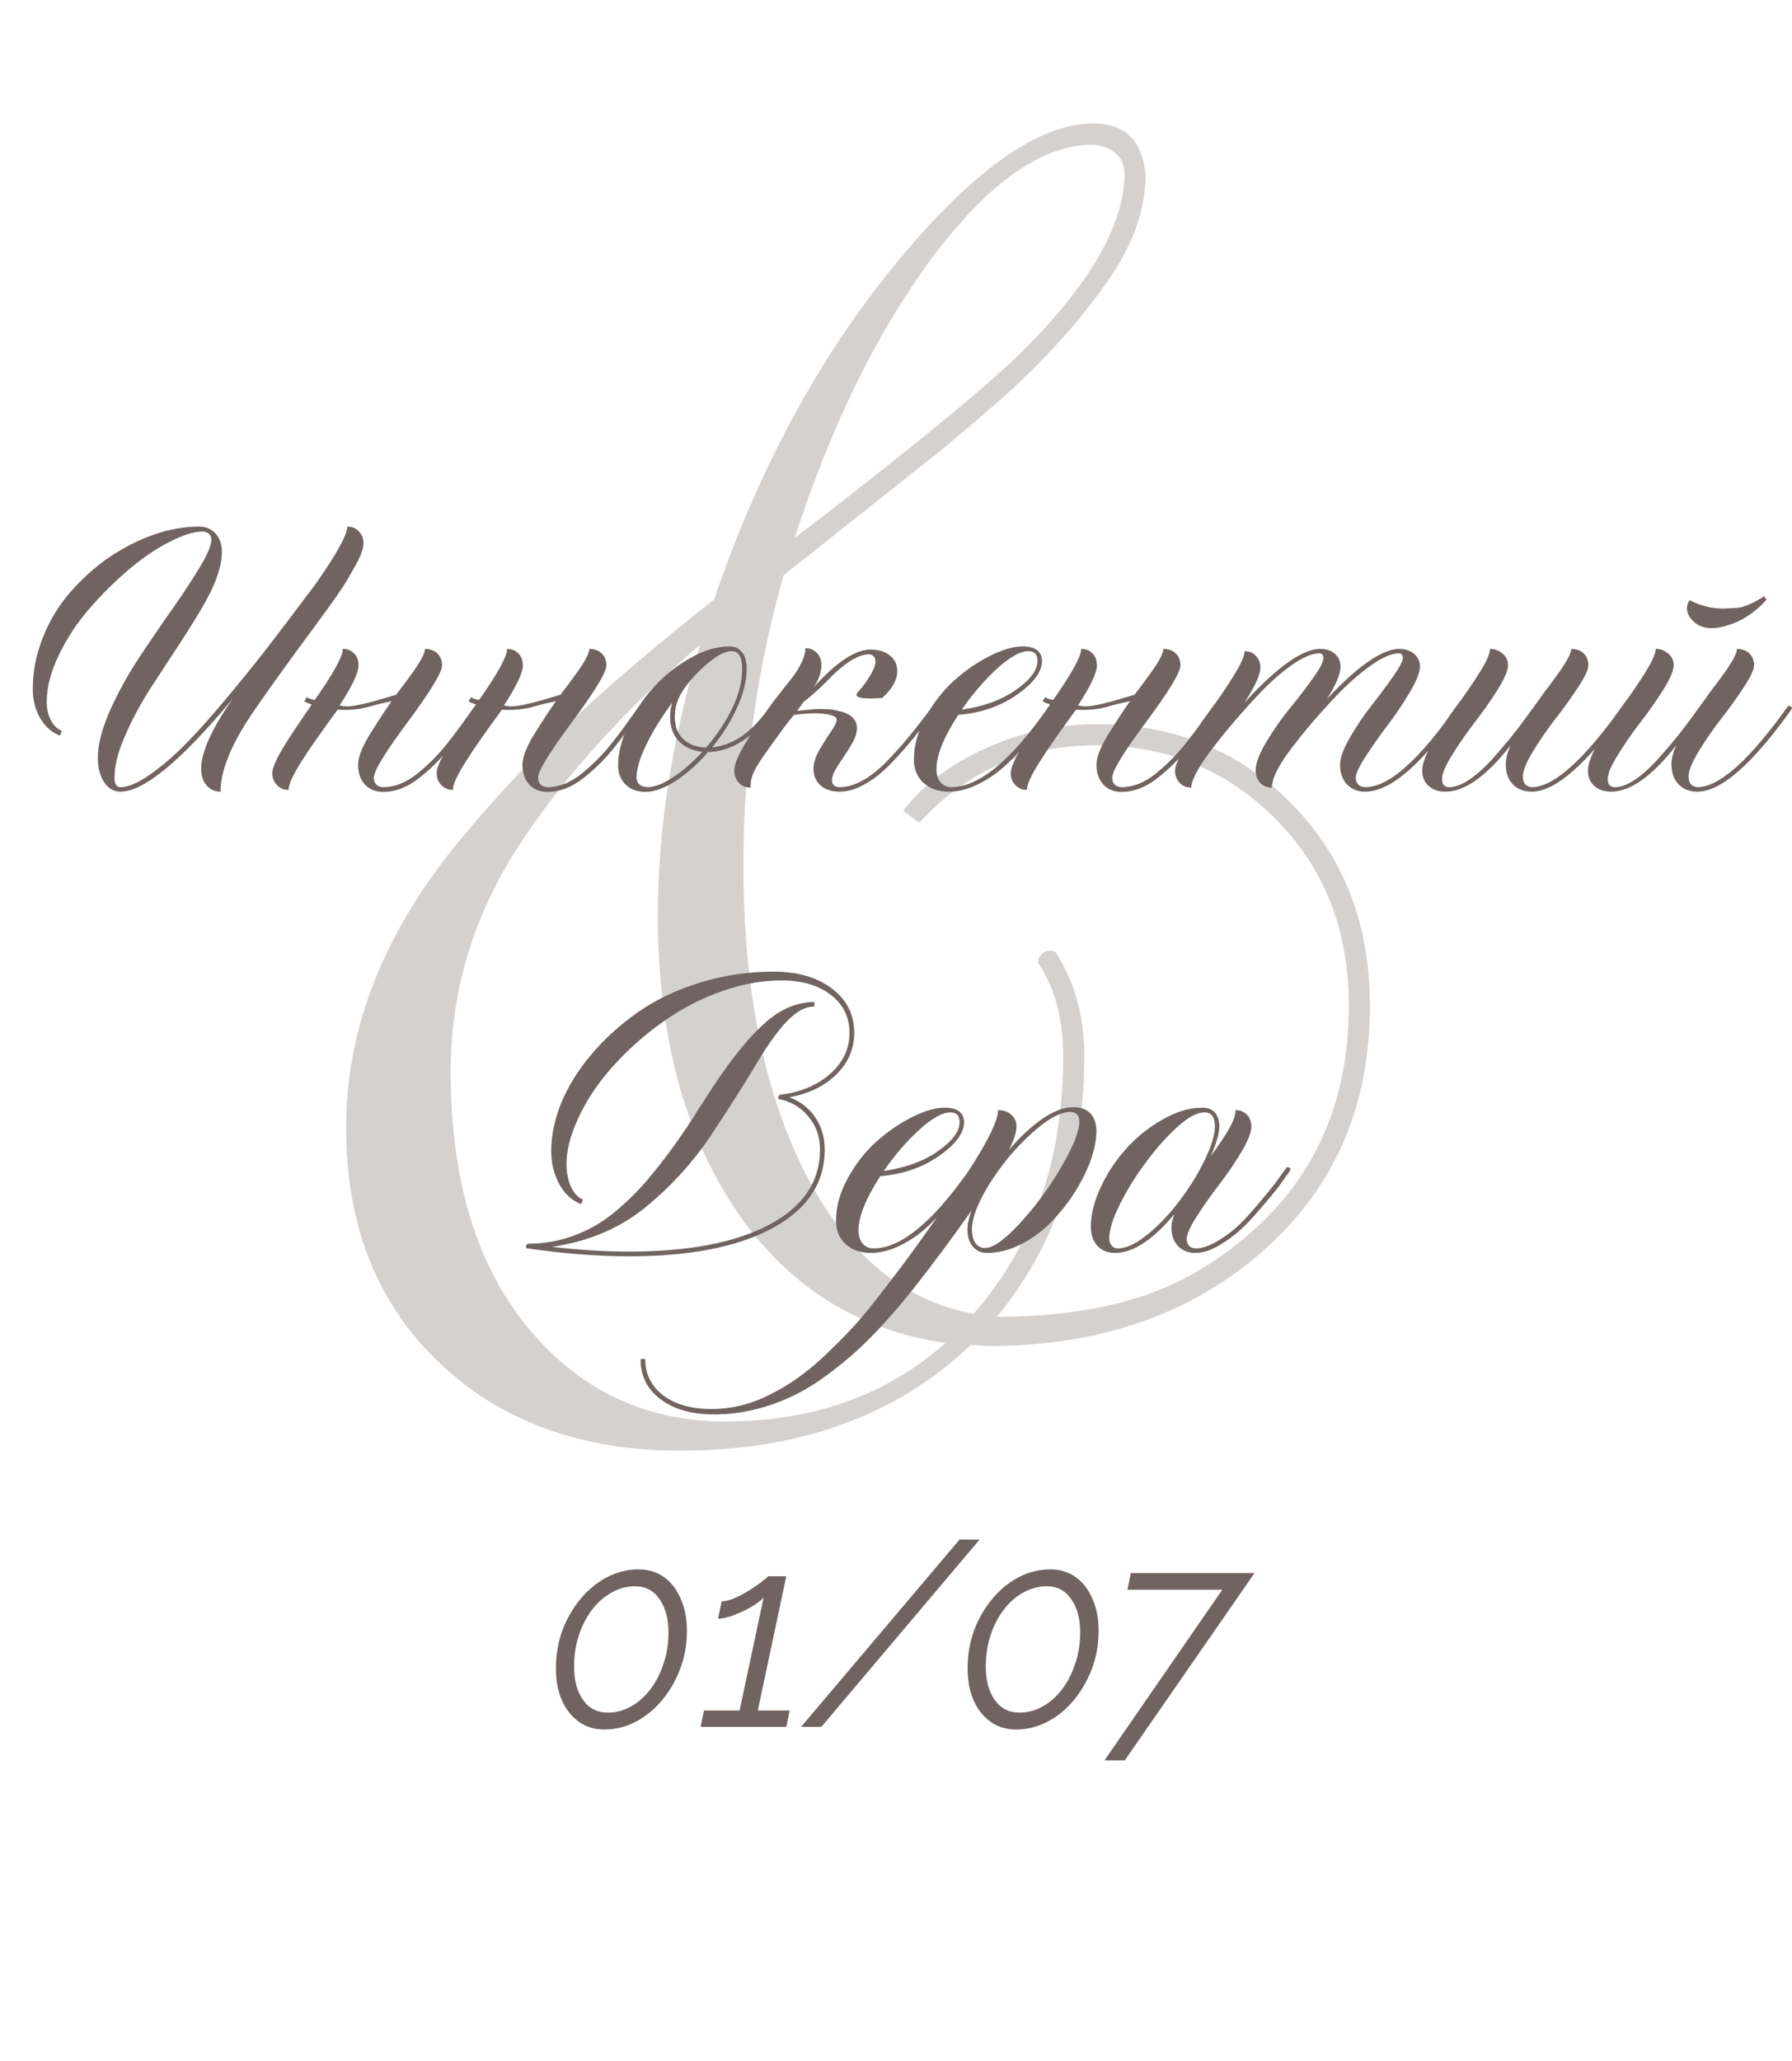 <?xml version="1.0" encoding="UTF-8"?> <svg xmlns="http://www.w3.org/2000/svg" width="435" height="500" viewBox="0 0 435 500" fill="none"><path opacity="0.3" d="M165.064 351.982C140.976 351.982 121.445 344.821 106.471 330.498C91.497 316.175 84.01 297.214 84.01 273.613C84.01 249.199 93.368 225.762 112.086 203.301C121.201 192.396 130.396 182.63 139.674 174.004C149.114 165.215 160.344 155.693 173.365 145.439C184.107 113.864 198.756 86.764 217.311 64.141C236.028 41.354 252.06 29.961 265.406 29.961C273.056 29.961 277.288 34.111 278.102 42.412C278.102 51.364 274.602 60.56 267.604 70C260.768 79.44 252.467 88.473 242.701 97.1C236.354 102.633 231.064 107.109 226.832 110.527L190.211 139.58C183.701 162.529 180.445 185.885 180.445 209.648C180.445 240.085 185.491 265.15 195.582 284.844C205.673 304.375 219.264 315.687 236.354 318.779C250.839 302.178 258.082 281.344 258.082 256.279C258.082 247.165 256.048 239.596 251.979 233.574C251.979 232.76 252.223 232.109 252.711 231.621C253.362 230.97 254.094 230.645 254.908 230.645L256.129 230.889C260.849 238.05 263.209 246.514 263.209 256.279C263.209 281.344 256.129 302.422 241.969 319.512C254.827 319.512 266.22 317.965 276.148 314.873C286.077 311.781 295.354 306.41 303.98 298.76C319.605 284.925 327.418 266.696 327.418 244.072C327.418 225.68 321.477 210.544 309.596 198.662C297.714 186.781 283.229 180.84 266.139 180.84C248.886 180.84 234.563 187.106 223.17 199.639L219.264 196.709C224.146 190.361 230.82 185.316 239.283 181.572C247.91 177.666 256.861 175.713 266.139 175.713C285.019 175.713 300.807 182.142 313.502 195C326.197 207.858 332.545 224.215 332.545 244.072C332.545 268.649 323.756 288.587 306.178 303.887C288.762 319.023 266.708 326.592 240.016 326.592L235.621 326.348C217.717 343.438 194.199 351.982 165.064 351.982ZM192.896 130.547C220.729 109.225 239.202 94.088 248.316 85.137C264.592 68.861 272.812 54.619 272.975 42.412C272.975 38.18 270.452 35.739 265.406 35.088C253.036 35.088 240.016 44.203 226.344 62.432C212.835 80.661 201.686 103.366 192.896 130.547ZM176.051 344.902C197.372 344.902 215.195 338.555 229.518 325.859C208.033 322.767 191.025 311.943 178.492 293.389C165.96 274.671 159.693 250.908 159.693 222.1C159.693 201.266 163.111 179.375 169.947 156.426C150.904 172.865 136.012 189.466 125.27 206.23C114.69 222.995 109.4 240.898 109.4 259.941C109.4 286.309 115.667 307.061 128.199 322.197C140.732 337.334 156.682 344.902 176.051 344.902Z" fill="#716460"></path><path d="M53.534 192.093C52.15 192.093 51.021 191.583 50.146 190.563C49.272 189.543 48.835 188.195 48.835 186.519C48.835 182.511 51.367 176.883 56.431 169.633C43.971 184.606 34.9 192.093 29.216 192.093C27.613 192.093 26.302 191.328 25.282 189.798C24.262 188.268 23.752 186.282 23.752 183.841C23.752 180.708 24.699 176.974 26.593 172.639C28.524 168.303 30.82 164.095 33.479 160.015C36.175 155.935 38.871 151.982 41.567 148.157C44.263 144.331 46.558 140.852 48.452 137.719C50.347 134.586 51.294 132.346 51.294 130.998C51.294 129.722 50.584 129.048 49.163 128.976C47.05 128.976 44.372 129.814 41.13 131.489C37.887 133.129 34.572 135.388 31.184 138.266C27.796 141.144 24.608 144.313 21.62 147.774C18.633 151.235 16.174 154.988 14.243 159.031C12.312 163.039 11.347 166.791 11.347 170.289C11.347 171.965 11.675 173.44 12.331 174.715C12.986 175.99 13.879 176.865 15.008 177.338L14.571 178.486C12.604 177.757 11.001 176.355 9.762 174.278C8.56 172.201 7.959 169.833 7.959 167.174C7.959 162.911 8.778 158.74 10.418 154.66C12.057 150.543 14.261 146.9 17.03 143.73C19.799 140.524 22.932 137.701 26.43 135.26C33.934 130.269 41.257 127.773 48.398 127.773C50.001 127.773 51.312 128.338 52.332 129.467C53.352 130.597 53.862 132.091 53.862 133.949C53.862 137.628 52.132 142.346 48.671 148.102C46.485 151.745 44.062 155.552 41.403 159.523L38.069 164.66C34.244 170.307 31.311 175.826 29.271 181.218C28.288 183.987 27.796 186.501 27.796 188.759C27.796 190.217 28.269 190.964 29.216 191C31.147 191 33.57 189.962 36.484 187.885C39.435 185.809 42.368 183.277 45.283 180.289C48.234 177.302 51.695 173.404 55.666 168.595C59.673 163.786 63.152 159.45 66.103 155.589C69.091 151.691 72.606 147.046 76.65 141.654C81.751 134.367 84.301 129.741 84.301 127.773C85.43 127.773 86.359 128.156 87.088 128.921C87.853 129.65 88.235 130.615 88.235 131.817C88.235 133.129 87.543 135.005 86.159 137.446L84.082 141.053C82.953 142.911 80.876 145.898 77.852 150.015L70.42 160.124C64.846 167.811 61.203 173.021 59.491 175.753C55.52 182.202 53.534 187.648 53.534 192.093ZM92.99 192.148C91.168 192.148 89.692 191.546 88.563 190.344C87.47 189.106 86.924 187.503 86.924 185.535C86.924 183.896 87.743 181.655 89.383 178.814C91.86 174.843 93.755 171.946 95.066 170.125C92.99 170.562 91.204 170.999 89.711 171.436C87.926 171.983 85.867 172.256 83.536 172.256L81.951 172.201C78.089 177.448 75.211 181.564 73.317 184.552C71.131 187.976 70.038 190.344 70.038 191.656C68.908 191.656 67.979 191.273 67.251 190.508C66.486 189.743 66.103 188.759 66.103 187.557C66.103 186.391 66.996 184.315 68.781 181.327C70.056 179.214 72.351 175.753 75.666 170.945C74.829 170.653 74.227 170.398 73.863 170.179L74.41 169.196C75.284 169.597 75.921 169.797 76.322 169.797H76.431C80.949 163.385 83.208 159.268 83.208 157.447C84.337 157.447 85.248 157.811 85.94 158.54C86.669 159.268 87.033 160.234 87.033 161.436C87.033 163.221 85.503 166.463 82.443 171.163C83.062 171.309 83.718 171.382 84.41 171.382C86.231 171.382 90.166 170.435 96.214 168.54C96.432 168.176 96.596 167.939 96.706 167.83C97.726 166.518 98.545 165.425 99.165 164.551C101.824 161.017 103.154 158.649 103.154 157.447C104.393 157.447 105.394 157.811 106.159 158.54C106.925 159.268 107.307 160.234 107.307 161.436C107.307 163.148 104.429 167.866 98.673 175.59C93.39 182.73 90.749 187.084 90.749 188.65C90.749 190.107 91.496 190.891 92.99 191C95.795 191 98.564 189.907 101.296 187.721C104.21 185.353 106.706 182.821 108.783 180.125C110.677 177.721 112.826 174.788 115.231 171.327L115.504 171.272C115.905 171.272 116.105 171.509 116.105 171.983L115.012 173.513C113.446 175.845 111.642 178.304 109.602 180.89C107.344 183.805 104.757 186.41 101.842 188.705C98.964 191 96.013 192.148 92.99 192.148ZM132.882 192.148C131.06 192.148 129.585 191.546 128.455 190.344C127.363 189.106 126.816 187.503 126.816 185.535C126.816 183.896 127.636 181.655 129.275 178.814C131.753 174.843 133.647 171.946 134.958 170.125C132.882 170.562 131.097 170.999 129.603 171.436C127.818 171.983 125.76 172.256 123.428 172.256L121.843 172.201C117.981 177.448 115.103 181.564 113.209 184.552C111.023 187.976 109.93 190.344 109.93 191.656C108.801 191.656 107.872 191.273 107.143 190.508C106.378 189.743 105.996 188.759 105.996 187.557C105.996 186.391 106.888 184.315 108.673 181.327C109.948 179.214 112.244 175.753 115.559 170.945C114.721 170.653 114.12 170.398 113.755 170.179L114.302 169.196C115.176 169.597 115.814 169.797 116.215 169.797H116.324C120.841 163.385 123.1 159.268 123.1 157.447C124.229 157.447 125.14 157.811 125.832 158.54C126.561 159.268 126.925 160.234 126.925 161.436C126.925 163.221 125.395 166.463 122.335 171.163C122.954 171.309 123.61 171.382 124.302 171.382C126.124 171.382 130.058 170.435 136.106 168.54C136.325 168.176 136.489 167.939 136.598 167.83C137.618 166.518 138.438 165.425 139.057 164.551C141.716 161.017 143.046 158.649 143.046 157.447C144.285 157.447 145.287 157.811 146.052 158.54C146.817 159.268 147.199 160.234 147.199 161.436C147.199 163.148 144.321 167.866 138.565 175.59C133.283 182.73 130.641 187.084 130.641 188.65C130.641 190.107 131.388 190.891 132.882 191C135.687 191 138.456 189.907 141.188 187.721C144.103 185.353 146.598 182.821 148.675 180.125C150.569 177.721 152.719 174.788 155.123 171.327L155.396 171.272C155.797 171.272 155.998 171.509 155.998 171.983L154.905 173.513C153.338 175.845 151.535 178.304 149.495 180.89C147.236 183.805 144.649 186.41 141.735 188.705C138.857 191 135.906 192.148 132.882 192.148ZM156.653 192.148C154.686 192.148 153.101 191.565 151.899 190.399C150.66 189.197 150.041 187.648 150.041 185.754C150.041 182.73 150.861 179.488 152.5 176.027C154.14 172.566 156.216 169.451 158.73 166.682C161.28 163.877 164.213 161.545 167.528 159.687C170.843 157.793 174.031 156.846 177.091 156.846C178.366 156.846 179.368 157.301 180.097 158.212C180.862 159.123 181.244 160.471 181.244 162.256C181.244 165.134 180.479 168.267 178.949 171.655C177.419 175.043 175.397 178.267 172.884 181.327C178.13 180.817 182.811 177.484 186.928 171.327H187.037C187.256 171.327 187.438 171.382 187.584 171.491C187.729 171.6 187.802 171.746 187.802 171.928V171.983C183.139 178.795 177.838 182.293 171.9 182.475C169.386 185.353 166.763 187.685 164.031 189.47C161.298 191.255 158.839 192.148 156.653 192.148ZM171.408 181.382C174.031 178.322 176.144 175.152 177.747 171.874C179.35 168.558 180.152 165.352 180.152 162.256C180.152 159.414 179.295 157.993 177.583 157.993C175.47 157.993 172.556 159.906 168.84 163.731C167.091 165.589 165.816 167.301 165.014 168.868C164.213 170.398 163.812 172.11 163.812 174.005C163.812 176.227 164.486 177.994 165.834 179.306C167.218 180.617 169.076 181.309 171.408 181.382ZM157.2 191C158.839 191 160.879 190.217 163.32 188.65C165.761 187.047 168.147 184.971 170.479 182.42C168.075 182.165 166.162 181.291 164.741 179.797C163.357 178.304 162.665 176.373 162.665 174.005C162.665 172.73 162.828 171.564 163.156 170.507C160.606 173.968 158.53 177.338 156.927 180.617C155.324 183.859 154.522 186.537 154.522 188.65C154.522 190.107 155.415 190.891 157.2 191ZM203.759 192.093C201.865 192.093 200.335 191.583 199.169 190.563C198.039 189.543 197.475 188.195 197.475 186.519C197.475 185.135 197.948 183.623 198.895 181.983C199.843 180.344 200.772 178.868 201.682 177.557C202.63 176.209 203.103 175.243 203.103 174.661C203.103 174.114 202.557 173.713 201.464 173.458C200.371 173.203 199.096 173.076 197.639 173.076C196.436 173.076 194.797 173.203 192.72 173.458C191.445 174.916 188.84 178.449 184.906 184.06C183.813 185.699 183.084 186.993 182.72 187.94C182.356 188.887 182.173 189.943 182.173 191.109C181.044 191.109 180.115 190.727 179.387 189.962C178.621 189.16 178.239 188.158 178.239 186.956C178.239 184.916 180.097 181.236 183.813 175.917C185.197 173.841 186.472 171.983 187.638 170.343L192.83 163.731C194.615 161.108 195.507 158.959 195.507 157.283C196.637 157.283 197.566 157.665 198.294 158.43C199.023 159.159 199.387 160.124 199.387 161.327C199.387 163.112 198.786 164.879 197.584 166.627L197.475 166.791C203.012 160.671 207.621 157.611 211.3 157.611C213.268 157.611 214.834 158.084 216 159.031C217.202 159.979 217.803 161.236 217.803 162.802C217.803 164.988 216.583 167.174 214.142 169.36C212.976 169.433 211.993 169.469 211.191 169.469C209.005 169.469 207.912 169.178 207.912 168.595C207.912 168.376 208.04 168.139 208.295 167.884C209.533 166.5 210.535 165.134 211.3 163.786C212.102 162.438 212.503 161.363 212.503 160.562C212.503 159.469 211.993 158.868 210.972 158.758C208.204 158.758 204.652 161.072 200.316 165.698C198.349 167.629 196.582 169.178 195.016 170.343C194.396 171.291 193.886 172.001 193.485 172.475C194.433 172.402 195.38 172.311 196.327 172.201C197.311 172.092 198.13 172.037 198.786 172.037C200.353 172.037 201.5 172.092 202.229 172.201L204.579 172.748C206.874 173.513 208.022 174.824 208.022 176.682C208.022 177.921 207.512 179.36 206.491 181L206.054 181.71C205.18 183.094 204.306 184.424 203.431 185.699C202.448 187.193 201.956 188.395 201.956 189.306C201.956 189.816 202.12 190.235 202.448 190.563C202.775 190.854 203.213 191 203.759 191C207.22 191 210.936 189.033 214.907 185.098C218.332 181.674 222.157 177.083 226.383 171.327L226.656 171.272C227.057 171.272 227.257 171.509 227.257 171.983C225.399 174.424 223.796 176.5 222.448 178.213C221.137 179.888 219.607 181.674 217.858 183.568C216.146 185.462 214.561 186.993 213.104 188.158C211.683 189.288 210.153 190.235 208.513 191C206.874 191.729 205.289 192.093 203.759 192.093ZM230.372 192.093C227.822 192.093 225.764 191.383 224.197 189.962C222.631 188.541 221.847 186.646 221.847 184.278C221.847 180.89 222.794 177.466 224.689 174.005C226.583 170.544 228.878 167.593 231.574 165.152C234.307 162.711 237.185 160.726 240.209 159.195C243.269 157.629 245.947 156.846 248.242 156.846C251.302 156.846 252.869 158.011 252.941 160.343C252.941 163.003 250.901 165.753 246.821 168.595C242.777 171.4 238.041 173.021 232.613 173.458C229.079 178.887 227.312 183.277 227.312 186.628C227.312 187.903 227.64 188.96 228.296 189.798C228.988 190.599 229.862 191 230.919 191C237.658 191 245.564 184.442 254.635 171.327L254.909 171.272C255.091 171.272 255.237 171.345 255.346 171.491C255.492 171.6 255.564 171.746 255.564 171.928V171.983C250.027 179.888 245.163 185.298 240.974 188.213C237.185 190.8 233.651 192.093 230.372 192.093ZM233.432 172.201C238.751 171.436 243.141 169.833 246.602 167.392C250.1 164.952 251.848 162.602 251.848 160.343C251.848 158.776 251.102 157.993 249.608 157.993C247.677 157.993 245.163 159.396 242.067 162.201C239.006 165.006 236.128 168.34 233.432 172.201ZM272.232 192.148C270.41 192.148 268.935 191.546 267.805 190.344C266.712 189.106 266.166 187.503 266.166 185.535C266.166 183.896 266.986 181.655 268.625 178.814C271.102 174.843 272.997 171.946 274.308 170.125C272.232 170.562 270.447 170.999 268.953 171.436C267.168 171.983 265.109 172.256 262.778 172.256L261.193 172.201C257.331 177.448 254.453 181.564 252.559 184.552C250.373 187.976 249.28 190.344 249.28 191.656C248.151 191.656 247.222 191.273 246.493 190.508C245.728 189.743 245.345 188.759 245.345 187.557C245.345 186.391 246.238 184.315 248.023 181.327C249.298 179.214 251.593 175.753 254.909 170.945C254.071 170.653 253.47 170.398 253.105 170.179L253.652 169.196C254.526 169.597 255.164 169.797 255.564 169.797H255.674C260.191 163.385 262.45 159.268 262.45 157.447C263.579 157.447 264.49 157.811 265.182 158.54C265.911 159.268 266.275 160.234 266.275 161.436C266.275 163.221 264.745 166.463 261.685 171.163C262.304 171.309 262.96 171.382 263.652 171.382C265.474 171.382 269.408 170.435 275.456 168.54C275.675 168.176 275.838 167.939 275.948 167.83C276.968 166.518 277.788 165.425 278.407 164.551C281.066 161.017 282.396 158.649 282.396 157.447C283.635 157.447 284.637 157.811 285.402 158.54C286.167 159.268 286.549 160.234 286.549 161.436C286.549 163.148 283.671 167.866 277.915 175.59C272.633 182.73 269.991 187.084 269.991 188.65C269.991 190.107 270.738 190.891 272.232 191C275.037 191 277.806 189.907 280.538 187.721C283.453 185.353 285.948 182.821 288.025 180.125C289.919 177.721 292.069 174.788 294.473 171.327L294.746 171.272C295.147 171.272 295.347 171.509 295.347 171.983L294.255 173.513C292.688 175.845 290.885 178.304 288.844 180.89C286.586 183.805 283.999 186.41 281.085 188.705C278.207 191 275.256 192.148 272.232 192.148ZM331.36 192.093C329.538 192.093 328.063 191.492 326.933 190.29C325.84 189.087 325.294 187.503 325.294 185.535C325.294 183.896 326.096 181.692 327.698 178.923C329.301 176.154 331.05 173.568 332.945 171.163C334.875 168.722 336.624 166.372 338.191 164.114C339.757 161.855 340.541 160.379 340.541 159.687C340.541 158.922 340.194 158.54 339.502 158.54C337.754 158.54 335.477 159.542 332.671 161.545C329.866 163.549 327.097 165.99 324.365 168.868C321.633 171.746 319.155 174.533 316.933 177.229C314.711 179.925 312.98 182.184 311.742 184.005C309.738 187.029 308.736 189.397 308.736 191.109C307.607 191.109 306.659 190.727 305.894 189.962C305.166 189.16 304.801 188.158 304.801 186.956C304.801 185.244 305.658 182.949 307.37 180.071C309.082 177.193 310.958 174.497 312.998 171.983C315.075 169.469 316.969 167.01 318.682 164.605C320.394 162.201 321.25 160.562 321.25 159.687C321.25 158.922 320.922 158.54 320.266 158.54C318.481 158.54 316.241 159.487 313.545 161.381C310.885 163.276 308.208 165.644 305.512 168.485C300.011 174.387 295.639 179.633 292.397 184.224C290.247 187.43 289.172 189.725 289.172 191.109C288.043 191.109 287.114 190.727 286.385 189.962C285.62 189.16 285.238 188.158 285.238 186.956C285.238 185.79 286.13 183.787 287.915 180.945C289.664 178.103 291.577 175.28 293.653 172.475C295.766 169.669 297.697 166.846 299.446 164.004C301.231 161.126 302.124 159.123 302.124 157.993C303.253 157.993 304.164 158.376 304.856 159.141C305.585 159.869 305.949 160.835 305.949 162.037C305.949 163.713 304.656 166.536 302.069 170.507C310.047 161.8 316.186 157.447 320.485 157.447C321.942 157.447 323.126 157.847 324.037 158.649C324.948 159.45 325.403 160.489 325.403 161.764C325.403 163.549 324.31 166.154 322.124 169.578C329.702 161.491 335.568 157.447 339.721 157.447C341.178 157.447 342.362 157.847 343.273 158.649C344.22 159.45 344.694 160.489 344.694 161.764C344.694 163.112 343.874 165.17 342.235 167.939C340.632 170.671 338.846 173.331 336.879 175.917C334.948 178.468 333.163 181 331.524 183.513C329.921 185.991 329.119 187.703 329.119 188.65C329.119 190.107 329.866 190.891 331.36 191C337.116 191 344.53 184.442 353.601 171.327L353.874 171.272C354.275 171.272 354.494 171.473 354.53 171.874V171.983C345.277 185.39 337.553 192.093 331.36 192.093ZM371.799 192.093C369.904 192.093 368.374 191.492 367.208 190.29C366.079 189.087 365.514 187.466 365.514 185.426C365.514 184.151 365.897 182.639 366.662 180.89C360.796 188.359 355.532 192.093 350.869 192.093C349.193 192.093 347.845 191.638 346.825 190.727C345.768 189.816 345.24 188.559 345.24 186.956C345.24 185.353 346.096 183.058 347.809 180.071C349.521 177.083 351.397 174.223 353.437 171.491C355.514 168.722 357.408 165.972 359.121 163.239C360.833 160.507 361.689 158.576 361.689 157.447C362.855 157.447 363.875 157.829 364.749 158.594C365.624 159.323 366.061 160.27 366.061 161.436C366.061 162.675 365.223 164.642 363.547 167.338C361.871 169.997 360.031 172.62 358.028 175.207C356.06 177.757 354.239 180.38 352.563 183.076C350.887 185.736 350.049 187.703 350.049 188.978C350.049 190.326 350.614 191 351.743 191C353.273 191 354.986 190.344 356.88 189.033C358.811 187.685 360.76 185.881 362.727 183.623C364.731 181.364 366.389 179.397 367.7 177.721C369.048 176.009 370.924 173.477 373.329 170.125L374.968 167.83C375.988 166.518 376.808 165.425 377.427 164.551C380.087 160.981 381.417 158.613 381.417 157.447C382.655 157.447 383.657 157.811 384.422 158.54C385.187 159.268 385.57 160.234 385.57 161.436C385.57 162.456 384.732 164.241 383.056 166.791C381.417 169.305 379.595 171.837 377.591 174.387C375.624 176.937 373.802 179.579 372.127 182.311C370.487 185.007 369.667 187.047 369.667 188.432C369.667 189.998 370.378 190.854 371.799 191C377.118 191 384.459 184.442 393.821 171.327L394.095 171.272C394.277 171.272 394.423 171.345 394.532 171.491C394.678 171.6 394.75 171.746 394.75 171.928V171.983C385.205 185.39 377.555 192.093 371.799 192.093ZM412.019 192.093C410.124 192.093 408.594 191.492 407.429 190.29C406.299 189.087 405.734 187.466 405.734 185.426C405.734 184.151 406.117 182.639 406.882 180.89C401.017 188.359 395.752 192.093 391.089 192.093C389.413 192.093 388.065 191.638 387.045 190.727C385.989 189.816 385.46 188.559 385.46 186.956C385.46 185.353 386.317 183.058 388.029 180.071C389.741 177.083 391.617 174.223 393.657 171.491C395.734 168.722 397.628 165.972 399.341 163.239C401.053 160.507 401.909 158.576 401.909 157.447C403.075 157.447 404.095 157.829 404.969 158.594C405.844 159.323 406.281 160.27 406.281 161.436C406.281 162.675 405.443 164.642 403.767 167.338C402.091 169.997 400.252 172.62 398.248 175.207C396.281 177.757 394.459 180.38 392.783 183.076C391.107 185.736 390.269 187.703 390.269 188.978C390.269 190.326 390.834 191 391.963 191C393.494 191 395.206 190.344 397.1 189.033C399.031 187.685 400.98 185.881 402.947 183.623C404.951 181.364 406.609 179.397 407.92 177.721C409.268 176.009 411.145 173.477 413.549 170.125L415.188 167.83C416.208 166.518 417.028 165.425 417.648 164.551C420.307 160.981 421.637 158.613 421.637 157.447C422.875 157.447 423.877 157.811 424.642 158.54C425.407 159.268 425.79 160.234 425.79 161.436C425.79 162.456 424.952 164.241 423.276 166.791C421.637 169.305 419.815 171.837 417.811 174.387C415.844 176.937 414.023 179.579 412.347 182.311C410.707 185.007 409.888 187.047 409.888 188.432C409.888 189.998 410.598 190.854 412.019 191C417.338 191 424.679 184.442 434.042 171.327L434.315 171.272C434.497 171.272 434.643 171.345 434.752 171.491C434.898 171.6 434.971 171.746 434.971 171.928V171.983C425.426 185.39 417.775 192.093 412.019 192.093ZM415.516 152.419C413.768 152.419 412.329 151.909 411.199 150.889C410.07 149.869 409.505 148.758 409.505 147.556C409.505 146.791 409.724 146.153 410.161 145.643C412.82 146.991 415.516 147.665 418.249 147.665C418.649 147.665 419.724 147.61 421.473 147.501C423.258 147.392 425.517 146.444 428.249 144.659L428.796 145.534C425.954 148.703 422.711 150.798 419.068 151.818C417.757 152.219 416.573 152.419 415.516 152.419Z" fill="#716460"></path><path d="M152.766 304.83C144.97 304.83 136.627 304.174 127.738 302.862L127.683 302.534C127.683 302.207 127.829 301.952 128.12 301.769C132.055 301.769 135.789 301.114 139.323 299.802C142.857 298.491 146.026 296.687 148.832 294.392C151.673 292.097 154.387 289.474 156.974 286.523C161.71 280.876 165.991 274.938 169.816 268.708L170.581 267.56C178.232 255.392 184.717 247.906 190.036 245.1C192.513 243.789 195.063 243.133 197.686 243.133V244.226C196.083 244.226 194.498 244.845 192.932 246.084C191.402 247.286 189.853 248.944 188.287 251.057C186.72 253.134 185.136 255.538 183.533 258.27C180.181 263.844 176.374 269.819 172.111 276.195C167.703 282.607 162.457 288.272 156.373 293.19C150.18 298.144 142.711 301.259 133.968 302.534C140.671 303.3 146.937 303.682 152.766 303.682C167.157 303.682 178.469 301.514 186.702 297.179C194.936 292.807 199.052 286.723 199.052 278.927C199.052 275.794 198.105 273.116 196.211 270.894C194.353 268.635 191.912 267.214 188.888 266.631V266.467C188.888 266.067 189.034 265.793 189.325 265.648C194.316 265.028 198.378 263.334 201.511 260.566C204.645 257.797 206.211 254.482 206.211 250.62C206.211 246.795 204.699 243.716 201.675 241.384C198.652 239.053 194.644 237.887 189.653 237.887C185.5 237.887 181.237 238.579 176.866 239.964C172.494 241.348 168.432 243.188 164.679 245.483C160.927 247.778 157.357 250.456 153.969 253.516C147.192 259.673 142.42 266.158 139.651 272.97C138.23 276.359 137.52 279.51 137.52 282.424C137.52 284.465 137.866 286.286 138.558 287.889C139.287 289.492 140.27 290.549 141.509 291.059L141.072 292.152C138.886 291.35 137.119 289.747 135.771 287.343C134.46 284.938 133.804 282.242 133.804 279.255C133.804 275.502 134.623 271.604 136.263 267.56C137.939 263.516 140.38 259.6 143.586 255.811C146.792 252.022 150.526 248.634 154.788 245.647C159.087 242.623 164.115 240.219 169.871 238.434C175.627 236.648 181.583 235.756 187.74 235.756C193.606 235.756 198.342 237.122 201.949 239.854C205.555 242.587 207.359 246.175 207.359 250.62C207.359 254.482 205.92 257.833 203.042 260.675C200.163 263.516 196.356 265.374 191.62 266.249C194.28 267.232 196.375 268.854 197.905 271.112C199.435 273.371 200.2 275.976 200.2 278.927C200.2 287.051 195.974 293.408 187.522 297.999C179.07 302.553 167.485 304.83 152.766 304.83ZM211.457 304.01C208.907 304.01 206.849 303.3 205.282 301.879C203.716 300.458 202.932 298.563 202.932 296.195C202.932 292.807 203.879 289.383 205.774 285.922C207.668 282.461 209.963 279.51 212.659 277.069C215.392 274.628 218.27 272.643 221.294 271.112C224.354 269.546 227.032 268.763 229.327 268.763C232.387 268.763 233.954 269.928 234.026 272.26C234.026 274.92 231.986 277.67 227.906 280.512C223.862 283.317 219.126 284.938 213.698 285.375C210.164 290.804 208.397 295.194 208.397 298.545C208.397 299.82 208.725 300.877 209.381 301.715C210.073 302.516 210.947 302.917 212.004 302.917C218.743 302.917 226.649 296.359 235.72 283.244L235.994 283.189C236.176 283.189 236.322 283.262 236.431 283.408C236.577 283.517 236.649 283.663 236.649 283.845V283.9C231.112 291.805 226.248 297.215 222.059 300.13C218.27 302.717 214.736 304.01 211.457 304.01ZM214.517 284.118C219.836 283.353 224.226 281.75 227.687 279.309C231.185 276.869 232.933 274.519 232.933 272.26C232.933 270.693 232.187 269.91 230.693 269.91C228.762 269.91 226.248 271.313 223.152 274.118C220.091 276.923 217.213 280.257 214.517 284.118ZM173.423 343.192C167.958 343.192 163.605 341.971 160.362 339.53C157.12 337.09 155.499 333.884 155.499 329.913C155.681 329.767 155.881 329.694 156.1 329.694C156.318 329.694 156.5 329.767 156.646 329.913C156.646 333.446 158.103 336.343 161.018 338.601C163.969 340.787 167.849 341.88 172.658 341.88C177.649 341.88 182.458 340.678 187.085 338.274C191.602 336.051 195.992 332.918 200.255 328.874C202.513 326.725 204.553 324.685 206.375 322.754C208.197 320.823 210.182 318.491 212.332 315.759C214.445 313.063 216.284 310.677 217.851 308.6L218.889 307.234C220.237 305.449 221.731 303.409 223.37 301.114C229.928 292.006 234.719 284.938 237.742 279.911C240.766 274.847 242.278 271.331 242.278 269.364C243.626 269.364 244.701 269.746 245.502 270.511C246.34 271.24 246.759 272.205 246.759 273.408C246.759 274.61 246.158 276.468 244.956 278.982C247.579 275.885 250.257 273.389 252.989 271.495C255.758 269.601 258.253 268.653 260.476 268.653C264.046 268.653 265.94 270.493 266.159 274.173C266.159 278.69 264.355 283.809 260.749 289.528C259.037 292.152 257.087 294.574 254.902 296.797C252.716 298.982 250.275 300.731 247.579 302.043C244.883 303.354 242.205 304.01 239.546 304.01C238.161 304.01 237.032 303.5 236.158 302.48C235.283 301.423 234.846 300.039 234.846 298.327C234.846 297.015 235.174 295.485 235.83 293.736C231.349 300.112 226.704 306.36 221.895 312.48C216.977 318.674 212.368 323.738 208.069 327.672C205.847 329.712 203.315 331.771 200.473 333.847C195.118 337.818 189.362 340.532 183.205 341.99C180.035 342.791 176.775 343.192 173.423 343.192ZM239.054 302.808C241.094 302.808 243.972 300.768 247.688 296.687C251.441 292.607 254.756 288.089 257.634 283.135C260.548 278.144 262.006 274.482 262.006 272.151C262.006 270.657 261.295 269.874 259.874 269.801C257.361 269.801 254.173 271.568 250.311 275.102C246.449 278.599 243.08 282.643 240.202 287.233C237.36 291.824 235.939 295.521 235.939 298.327C235.939 299.675 236.212 300.768 236.759 301.605C237.342 302.407 238.107 302.808 239.054 302.808ZM290.204 304.01C288.455 304.01 287.034 303.445 285.941 302.316C284.885 301.187 284.356 299.675 284.356 297.78C284.356 296.906 284.593 295.849 285.067 294.611C279.821 300.877 275.03 304.01 270.695 304.01C268.909 304.01 267.489 303.445 266.432 302.316C265.339 301.15 264.793 299.602 264.793 297.671C264.793 294.647 265.612 291.405 267.252 287.944C268.891 284.483 270.968 281.368 273.482 278.599C276.032 275.794 278.964 273.462 282.28 271.604C285.595 269.71 288.783 268.763 291.843 268.763C294.466 268.763 295.85 270.256 295.996 273.244C295.996 274.92 295.304 277.342 293.92 280.512C295.923 277.779 297.417 275.539 298.401 273.79C299.421 272.005 299.931 270.53 299.931 269.364C301.06 269.364 301.971 269.728 302.663 270.457C303.392 271.185 303.756 272.151 303.756 273.353C303.756 274.774 302.936 276.85 301.297 279.583C299.657 282.315 297.854 284.956 295.887 287.507C293.956 290.02 292.171 292.552 290.531 295.102C288.892 297.653 288.072 299.474 288.072 300.567C288.072 302.024 288.783 302.808 290.204 302.917C291.734 302.917 293.464 302.352 295.395 301.223C297.326 300.094 299.02 298.855 300.477 297.507C301.934 296.123 303.592 294.319 305.45 292.097C307.344 289.875 308.674 288.253 309.439 287.233L312.336 283.244L312.609 283.189C312.791 283.189 312.937 283.262 313.046 283.408C313.192 283.517 313.265 283.663 313.265 283.845V283.9L310.368 287.944C309.603 288.964 308.237 290.621 306.27 292.917C304.339 295.212 302.608 297.052 301.078 298.436C299.548 299.82 297.781 301.095 295.778 302.261C293.774 303.427 291.916 304.01 290.204 304.01ZM271.296 302.917C273.154 302.917 275.267 302.024 277.635 300.239C280.039 298.454 282.407 296.159 284.739 293.354C287.07 290.549 289.129 287.561 290.914 284.392C293.573 279.619 294.903 275.903 294.903 273.244C294.903 271.021 294.065 269.91 292.389 269.91C290.604 269.91 288.418 271.076 285.832 273.408C283.245 275.739 280.695 278.599 278.181 281.987C275.667 285.375 273.554 288.782 271.842 292.206C270.13 295.631 269.274 298.418 269.274 300.567C269.274 301.223 269.474 301.788 269.875 302.261C270.276 302.698 270.749 302.917 271.296 302.917Z" fill="#716460"></path><path d="M146.72 419.64C144.288 419.64 142.197 419 140.448 417.72C138.699 416.44 137.333 414.691 136.352 412.472C135.413 410.253 134.944 407.715 134.944 404.856C134.944 401.528 135.477 398.413 136.544 395.512C137.653 392.611 139.147 390.051 141.024 387.832C142.901 385.613 145.035 383.885 147.424 382.648C149.856 381.411 152.373 380.792 154.976 380.792C157.408 380.792 159.499 381.432 161.248 382.712C162.997 383.992 164.341 385.763 165.28 388.024C166.261 390.243 166.752 392.781 166.752 395.64C166.752 398.968 166.197 402.083 165.088 404.984C163.979 407.885 162.485 410.445 160.608 412.664C158.773 414.84 156.661 416.547 154.272 417.784C151.883 419.021 149.365 419.64 146.72 419.64ZM147.552 415.544C149.515 415.544 151.371 415.053 153.12 414.072C154.912 413.091 156.491 411.704 157.856 409.912C159.221 408.12 160.288 406.051 161.056 403.704C161.867 401.357 162.272 398.819 162.272 396.088C162.272 392.76 161.547 390.072 160.096 388.024C158.688 385.933 156.704 384.888 154.144 384.888C152.139 384.888 150.24 385.4 148.448 386.424C146.656 387.405 145.077 388.792 143.712 390.584C142.347 392.376 141.28 394.445 140.512 396.792C139.744 399.139 139.36 401.677 139.36 404.408C139.36 407.736 140.085 410.424 141.536 412.472C142.987 414.52 144.992 415.544 147.552 415.544ZM170.899 415.032H179.539L185.363 387.64C184.894 388.152 184.211 388.707 183.315 389.304C182.419 389.901 181.416 390.456 180.307 390.968C179.24 391.48 178.174 391.907 177.107 392.248C176.04 392.589 175.102 392.76 174.291 392.76L175.187 388.536C176.168 388.536 177.256 388.259 178.451 387.704C179.688 387.149 180.883 386.509 182.035 385.784C183.187 385.059 184.168 384.376 184.979 383.736C185.832 383.096 186.323 382.669 186.451 382.456H190.867L183.955 415.032H191.699L190.867 419H170.067L170.899 415.032ZM237.789 373.56L199.389 419H194.461L232.925 373.56H237.789ZM246.658 419.64C244.226 419.64 242.135 419 240.385 417.72C238.636 416.44 237.271 414.691 236.29 412.472C235.351 410.253 234.882 407.715 234.882 404.856C234.882 401.528 235.415 398.413 236.482 395.512C237.591 392.611 239.084 390.051 240.962 387.832C242.839 385.613 244.972 383.885 247.362 382.648C249.794 381.411 252.311 380.792 254.914 380.792C257.346 380.792 259.436 381.432 261.186 382.712C262.935 383.992 264.279 385.763 265.218 388.024C266.199 390.243 266.69 392.781 266.69 395.64C266.69 398.968 266.135 402.083 265.026 404.984C263.916 407.885 262.423 410.445 260.546 412.664C258.711 414.84 256.599 416.547 254.21 417.784C251.82 419.021 249.303 419.64 246.658 419.64ZM247.49 415.544C249.452 415.544 251.308 415.053 253.058 414.072C254.85 413.091 256.428 411.704 257.794 409.912C259.159 408.12 260.226 406.051 260.994 403.704C261.804 401.357 262.21 398.819 262.21 396.088C262.21 392.76 261.484 390.072 260.034 388.024C258.626 385.933 256.642 384.888 254.082 384.888C252.076 384.888 250.178 385.4 248.385 386.424C246.594 387.405 245.015 388.792 243.65 390.584C242.284 392.376 241.218 394.445 240.45 396.792C239.682 399.139 239.298 401.677 239.298 404.408C239.298 407.736 240.023 410.424 241.474 412.472C242.924 414.52 244.93 415.544 247.49 415.544ZM296.717 385.72H273.677L274.509 381.688H304.525L273.036 427.128H268.108L296.717 385.72Z" fill="#716460"></path></svg> 